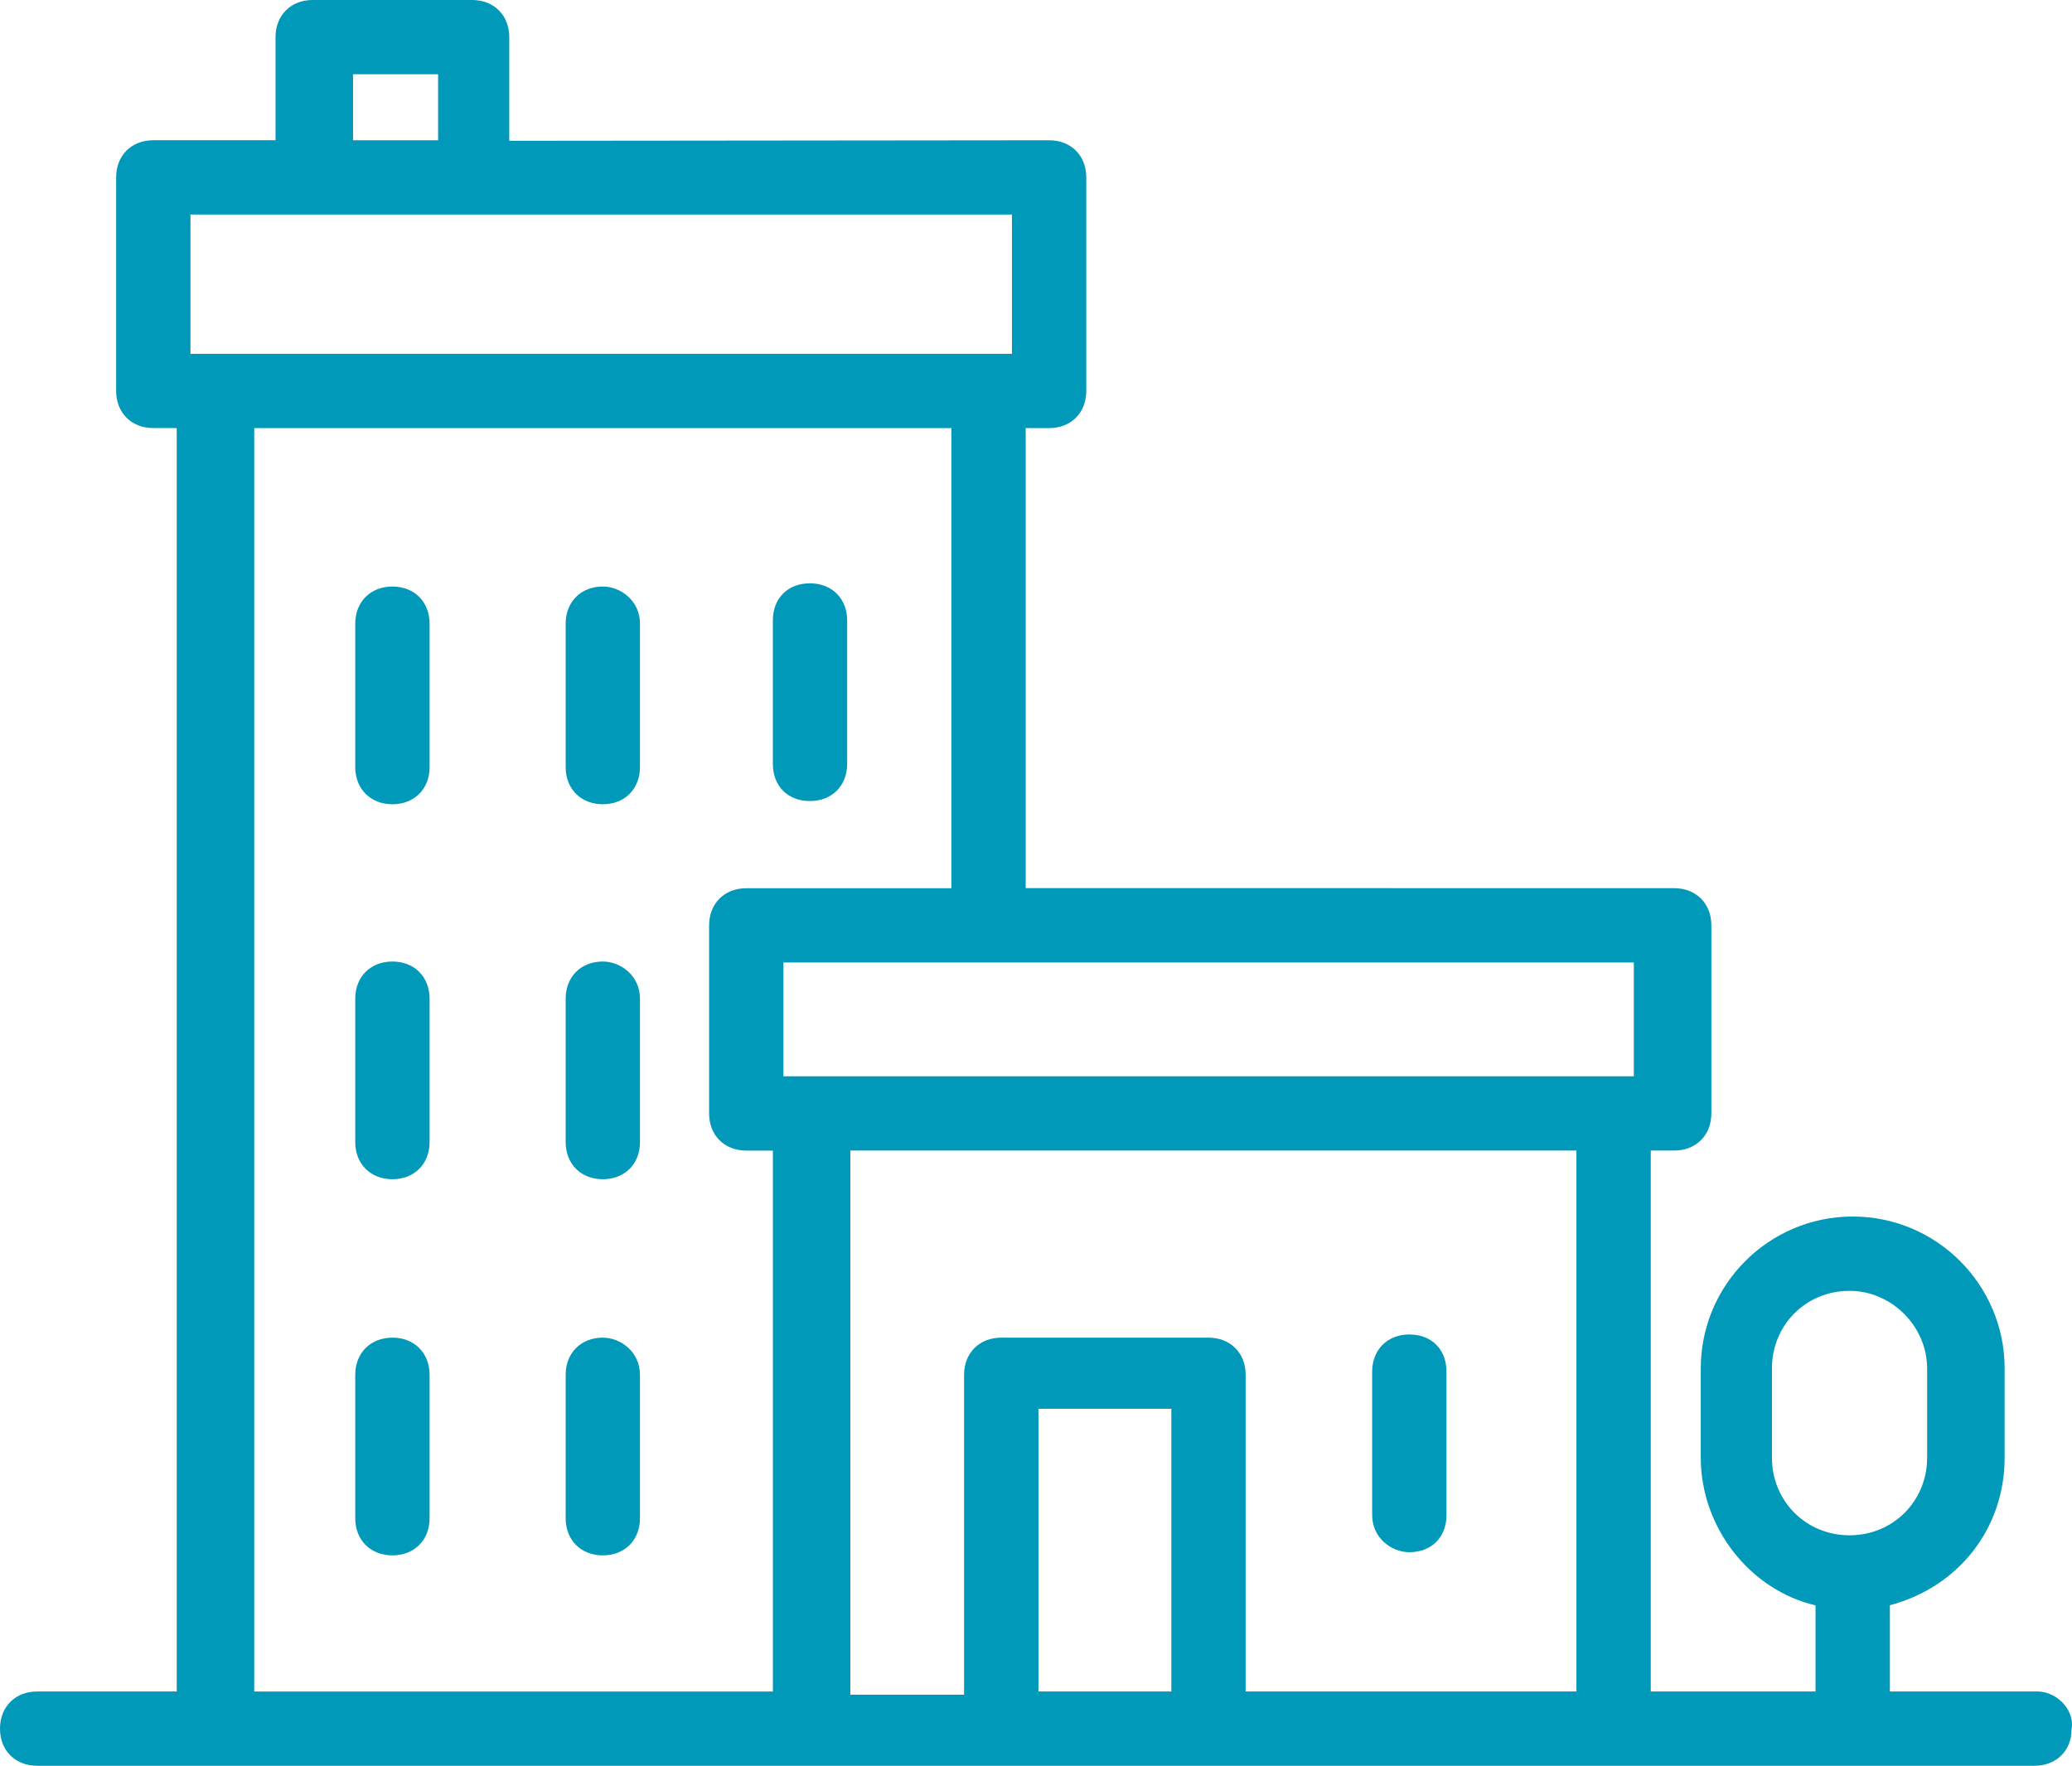 <?xml version="1.0" encoding="utf-8"?>
<!-- Generator: Adobe Illustrator 17.0.0, SVG Export Plug-In . SVG Version: 6.00 Build 0)  -->
<!DOCTYPE svg PUBLIC "-//W3C//DTD SVG 1.1//EN" "http://www.w3.org/Graphics/SVG/1.1/DTD/svg11.dtd">
<svg version="1.1" id="Capa_1" xmlns="http://www.w3.org/2000/svg" xmlns:xlink="http://www.w3.org/1999/xlink" x="0px" y="0px"
	 width="70.399px" height="60px" viewBox="0 0 70.399 60" enable-background="new 0 0 70.399 60" xml:space="preserve">
<g>
	<path fill="#0099BA" d="M70.147,57.932c-0.231-0.281-0.581-0.456-0.916-0.456h-5.02v-2.931c2.338-0.618,3.899-2.616,3.899-5.014
		v-3.032c0-2.846-2.316-5.162-5.162-5.162c-2.846,0-5.162,2.315-5.162,5.162v3.032c0,2.367,1.667,4.498,3.899,5.019v2.926h-5.598
		V39.095h0.796c0.743,0,1.263-0.519,1.263-1.262v-6.391c0-0.743-0.52-1.262-1.263-1.262l-22.034-0.003v-15.63h0.796
		c0.743,0,1.263-0.519,1.263-1.262V6.028c0-0.743-0.52-1.262-1.263-1.262L17.303,4.784V1.262C17.303,0.519,16.783,0,16.04,0h-5.416
		C9.881,0,9.361,0.519,9.361,1.262v3.503H5.209c-0.743,0-1.263,0.519-1.263,1.262v7.257c0,0.743,0.52,1.262,1.263,1.262h0.796v42.93
		H1.262C0.52,57.476,0,57.995,0,58.738C-0.001,59.481,0.519,60,1.261,60h67.862c0.743,0,1.263-0.519,1.259-1.227
		C70.438,58.49,70.353,58.183,70.147,57.932z M39.798,47.869v9.607h-4.515v-9.607C35.283,47.869,39.798,47.869,39.798,47.869z
		 M41.06,45.453h-7.041c-0.743,0-1.263,0.519-1.263,1.262v10.869h-3.865V39.095h24.671v18.381h-11.24v-10.76
		C42.323,45.972,41.804,45.453,41.06,45.453z M11.995,4.766V2.524h2.89v2.242H11.995z M34.382,7.29v4.733H6.471V7.29H34.382z
		 M55.512,32.705v3.866H26.618v-3.866H55.512z M8.638,14.547h23.686v15.635h-6.968c-0.743,0-1.263,0.519-1.263,1.262v6.391
		c0,0.743,0.52,1.262,1.263,1.262h0.904v18.381H8.638V14.547z M60.204,46.499c0-1.479,1.158-2.637,2.636-2.637
		c1.429,0,2.637,1.208,2.637,2.637v3.032c0,1.479-1.158,2.638-2.637,2.638c-1.478,0-2.636-1.158-2.636-2.638V46.499z"/>
	<path fill="#0099BA" d="M13.333,19.93c-0.743,0-1.263,0.519-1.263,1.262v4.874c0,0.743,0.52,1.262,1.263,1.262
		s1.263-0.519,1.263-1.262v-4.874C14.595,20.448,14.076,19.93,13.333,19.93z"/>
	<path fill="#0099BA" d="M20.482,19.93c-0.743,0-1.263,0.519-1.263,1.262v4.874c0,0.743,0.52,1.262,1.263,1.262
		c0.742,0,1.262-0.519,1.262-1.262v-4.874C21.743,20.412,21.088,19.93,20.482,19.93z"/>
	<path fill="#0099BA" d="M27.521,27.219c0.743,0,1.263-0.519,1.263-1.262v-4.874c0-0.743-0.52-1.262-1.263-1.262
		c-0.755,0-1.262,0.507-1.262,1.262v4.874C26.259,26.712,26.766,27.219,27.521,27.219z"/>
	<path fill="#0099BA" d="M13.333,32.672c-0.743,0-1.263,0.519-1.263,1.262v4.874c0,0.743,0.52,1.262,1.263,1.262
		s1.263-0.519,1.263-1.262v-4.874C14.595,33.191,14.076,32.672,13.333,32.672z"/>
	<path fill="#0099BA" d="M20.482,32.672c-0.743,0-1.263,0.519-1.263,1.262v4.874c0,0.743,0.52,1.262,1.263,1.262
		c0.742,0,1.262-0.519,1.262-1.262v-4.874C21.743,33.155,21.088,32.672,20.482,32.672z"/>
	<path fill="#0099BA" d="M13.333,45.453c-0.743,0-1.263,0.519-1.263,1.262v4.874c0,0.743,0.52,1.262,1.263,1.262
		s1.263-0.519,1.263-1.262v-4.874C14.595,45.972,14.076,45.453,13.333,45.453z"/>
	<path fill="#0099BA" d="M20.482,45.453c-0.743,0-1.263,0.519-1.263,1.262v4.874c0,0.743,0.52,1.262,1.263,1.262
		c0.742,0,1.262-0.519,1.262-1.262v-4.874C21.743,45.936,21.088,45.453,20.482,45.453z"/>
	<path fill="#0099BA" d="M47.884,52.743c0.755,0,1.262-0.507,1.262-1.262v-4.874c0-0.755-0.507-1.262-1.262-1.262
		c-0.743,0-1.263,0.519-1.263,1.262v4.874C46.622,52.26,47.278,52.743,47.884,52.743z"/>
</g>
</svg>
